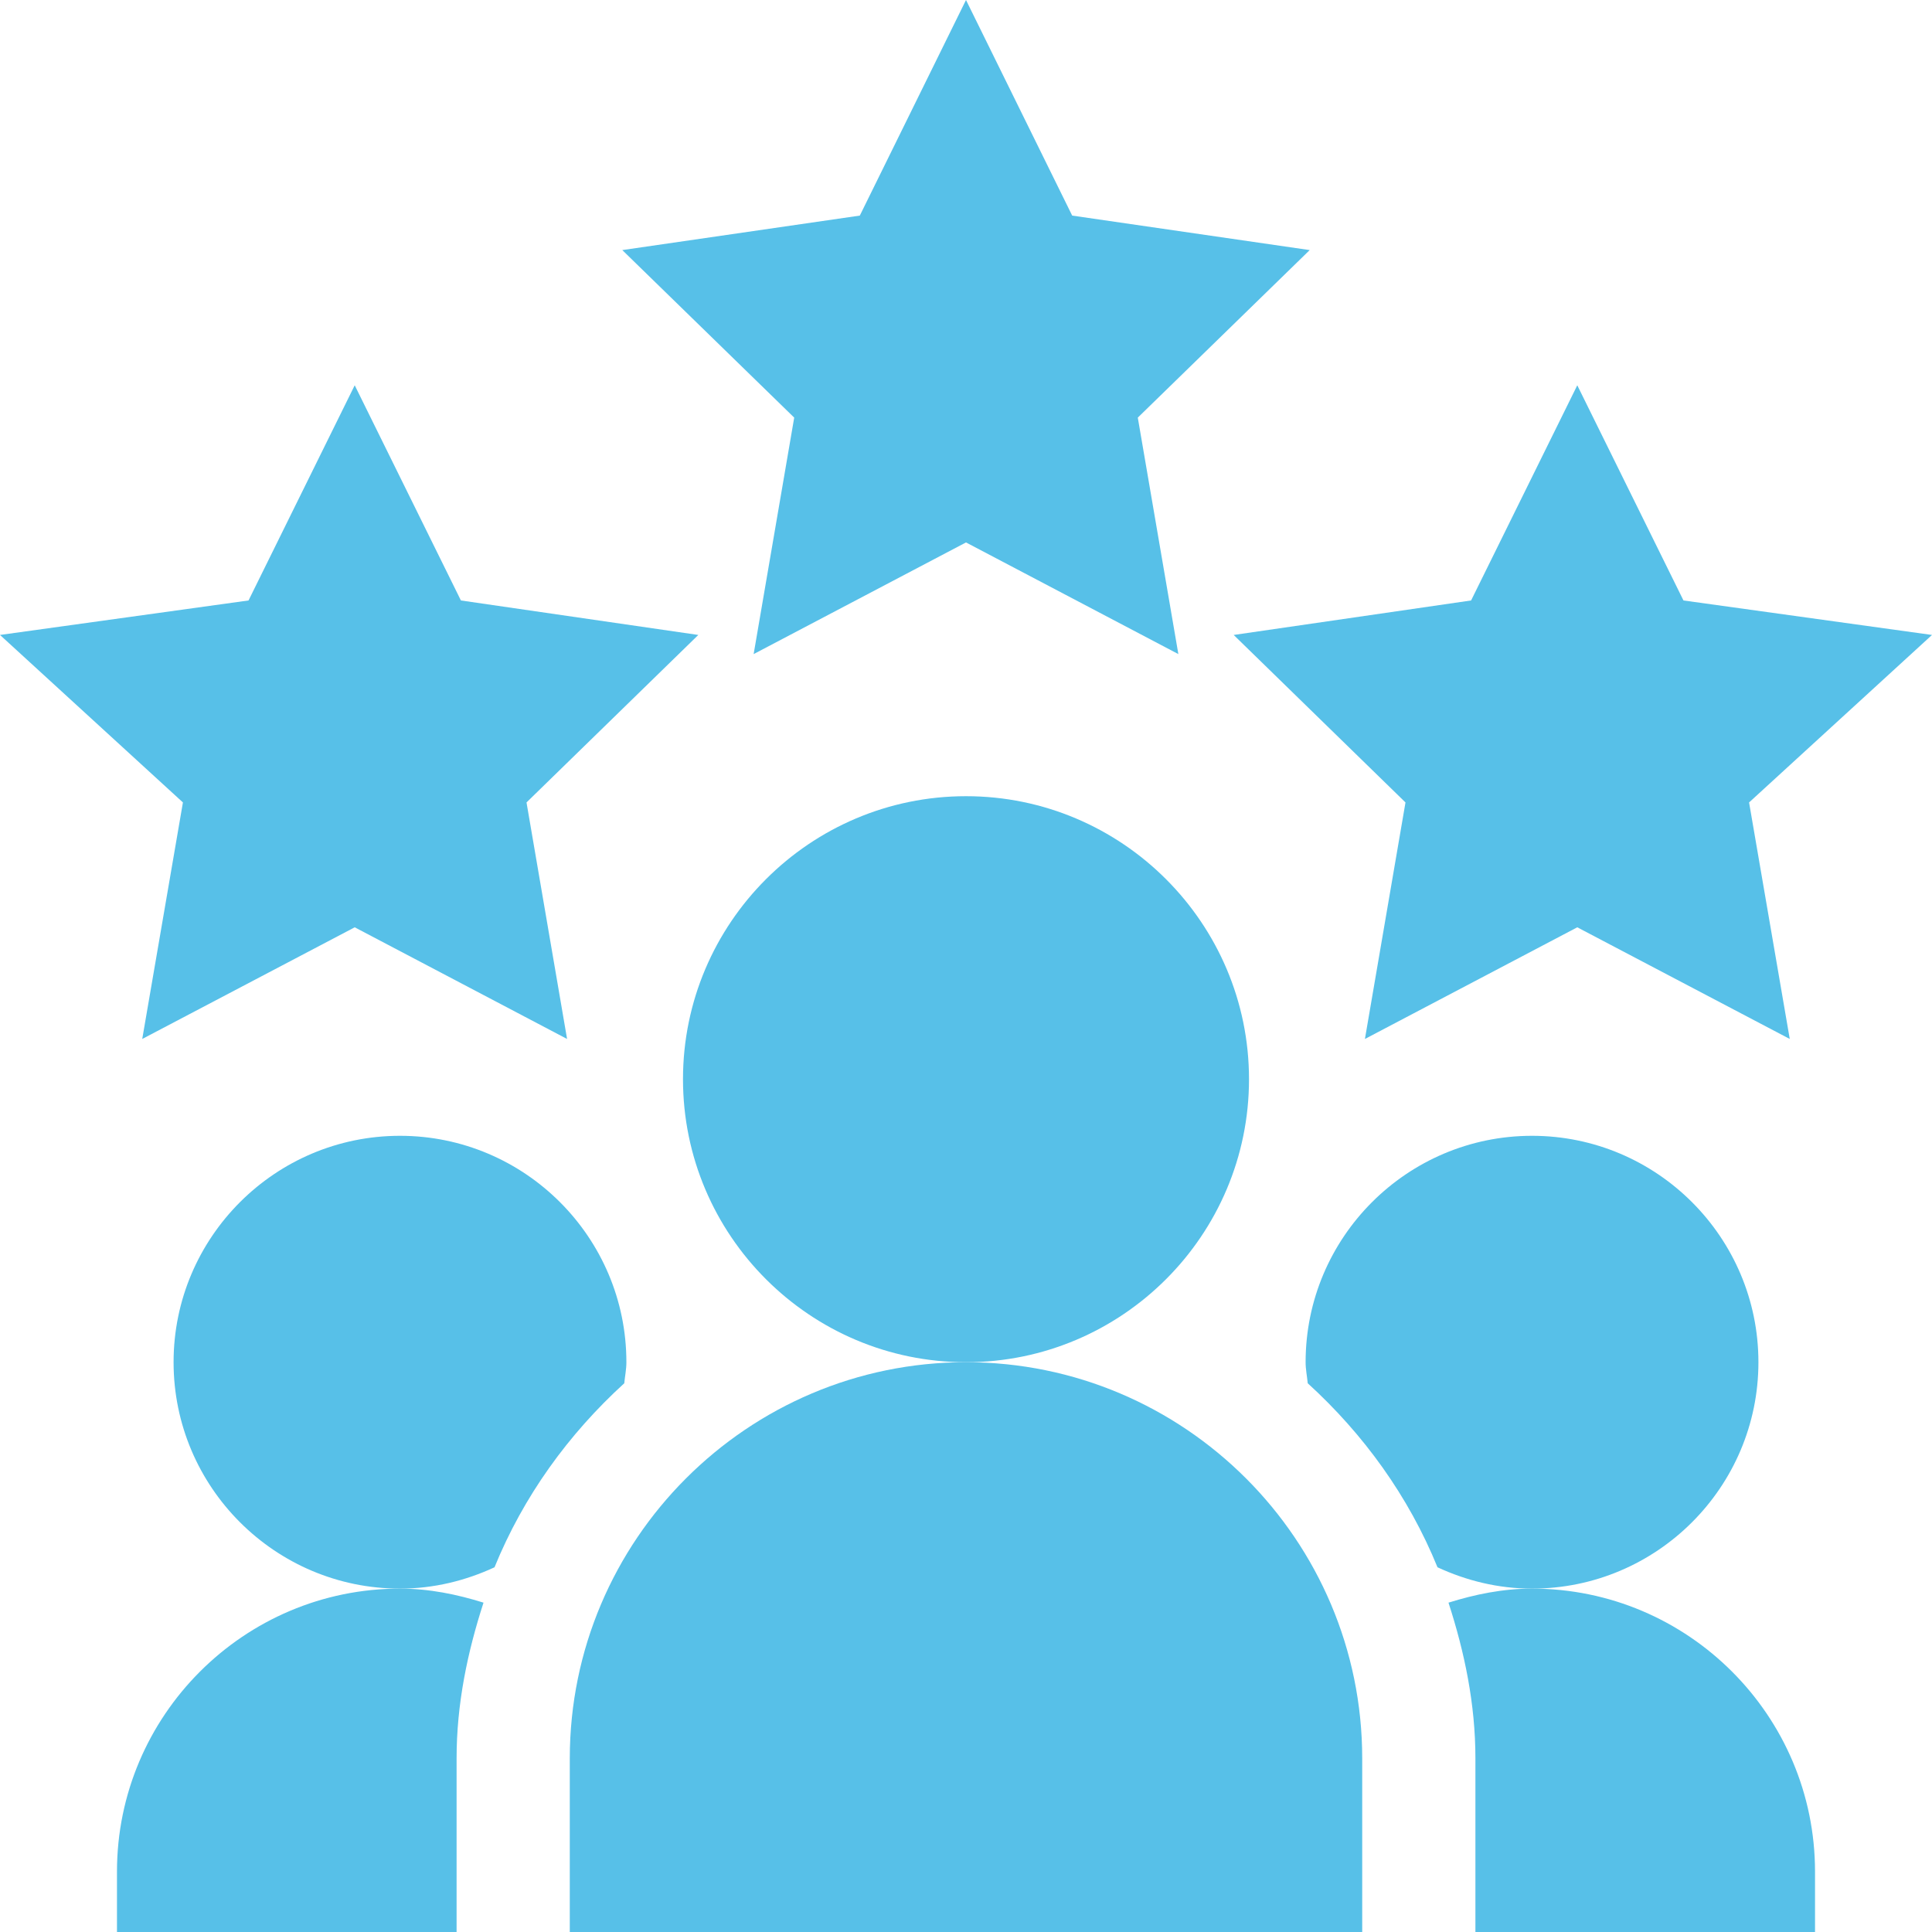 <?xml version="1.0" encoding="UTF-8"?> <svg xmlns="http://www.w3.org/2000/svg" xmlns:xlink="http://www.w3.org/1999/xlink" xmlns:svgjs="http://svgjs.com/svgjs" width="512" height="512" x="0" y="0" viewBox="0 0 512 512" style="enable-background:new 0 0 512 512" xml:space="preserve" class=""> <g> <path xmlns="http://www.w3.org/2000/svg" d="m256 143.75 56.277 29.59-10.75-62.668 45.559-44.398-62.945-9.141-28.141-57.133-28.141 57.133-62.945 9.141 45.559 44.398-10.75 62.668zm0 0" fill="#57c0e8" data-original="#000000" style=""></path> <path xmlns="http://www.w3.org/2000/svg" d="m446.137 159.129-28.141-57.023-28.141 57.023-62.914 9.141 45.527 44.387-10.75 62.68 56.277-29.59 56.309 29.59-10.781-62.68 48.477-44.387zm0 0" fill="#57c0e8" data-original="#000000" style=""></path> <path xmlns="http://www.w3.org/2000/svg" d="m48.477 212.656-10.781 62.68 56.309-29.59 56.277 29.59-10.75-62.68 45.527-44.387-62.914-9.141-28.141-57.023-28.141 57.023-65.863 9.141zm0 0" fill="#57c0e8" data-original="#000000" style=""></path> <path xmlns="http://www.w3.org/2000/svg" d="m331 286c0-41.352-33.648-75-75-75s-75 33.648-75 75 33.648 75 75 75 75-33.648 75-75zm0 0" fill="#57c0e8" data-original="#000000" style=""></path> <path xmlns="http://www.w3.org/2000/svg" d="m151 466v46h210v-46c0-57.891-47.109-105-105-105s-105 47.109-105 105zm0 0" fill="#57c0e8" data-original="#000000" style=""></path> <path xmlns="http://www.w3.org/2000/svg" d="m481 496c0-41.352-33.648-75-75-75-7.758 0-15.094 1.523-22.137 3.719 4.246 13.094 7.137 26.793 7.137 41.281v46h90zm0 0" fill="#57c0e8" data-original="#000000" style=""></path> <path xmlns="http://www.w3.org/2000/svg" d="m466 361c0-33.09-26.91-60-60-60s-60 26.91-60 60c0 1.91.387 3.715.562 5.578 14.793 13.484 26.723 29.941 34.387 48.766 7.648 3.543 16.082 5.656 25.051 5.656 33.09 0 60-26.91 60-60zm0 0" fill="#57c0e8" data-original="#000000" style=""></path> <path xmlns="http://www.w3.org/2000/svg" d="m165.438 366.578c.176-1.863.562-3.668.562-5.578 0-33.09-26.91-60-60-60s-60 26.91-60 60 26.91 60 60 60c8.969 0 17.402-2.113 25.051-5.652 7.664-18.828 19.594-35.285 34.387-48.77zm0 0" fill="#57c0e8" data-original="#000000" style=""></path> <path xmlns="http://www.w3.org/2000/svg" d="m31 496v16h90v-46c0-14.488 2.891-28.188 7.137-41.281-7.043-2.195-14.379-3.719-22.137-3.719-41.352 0-75 33.648-75 75zm0 0" fill="#57c0e8" data-original="#000000" style=""></path> </g> </svg> 